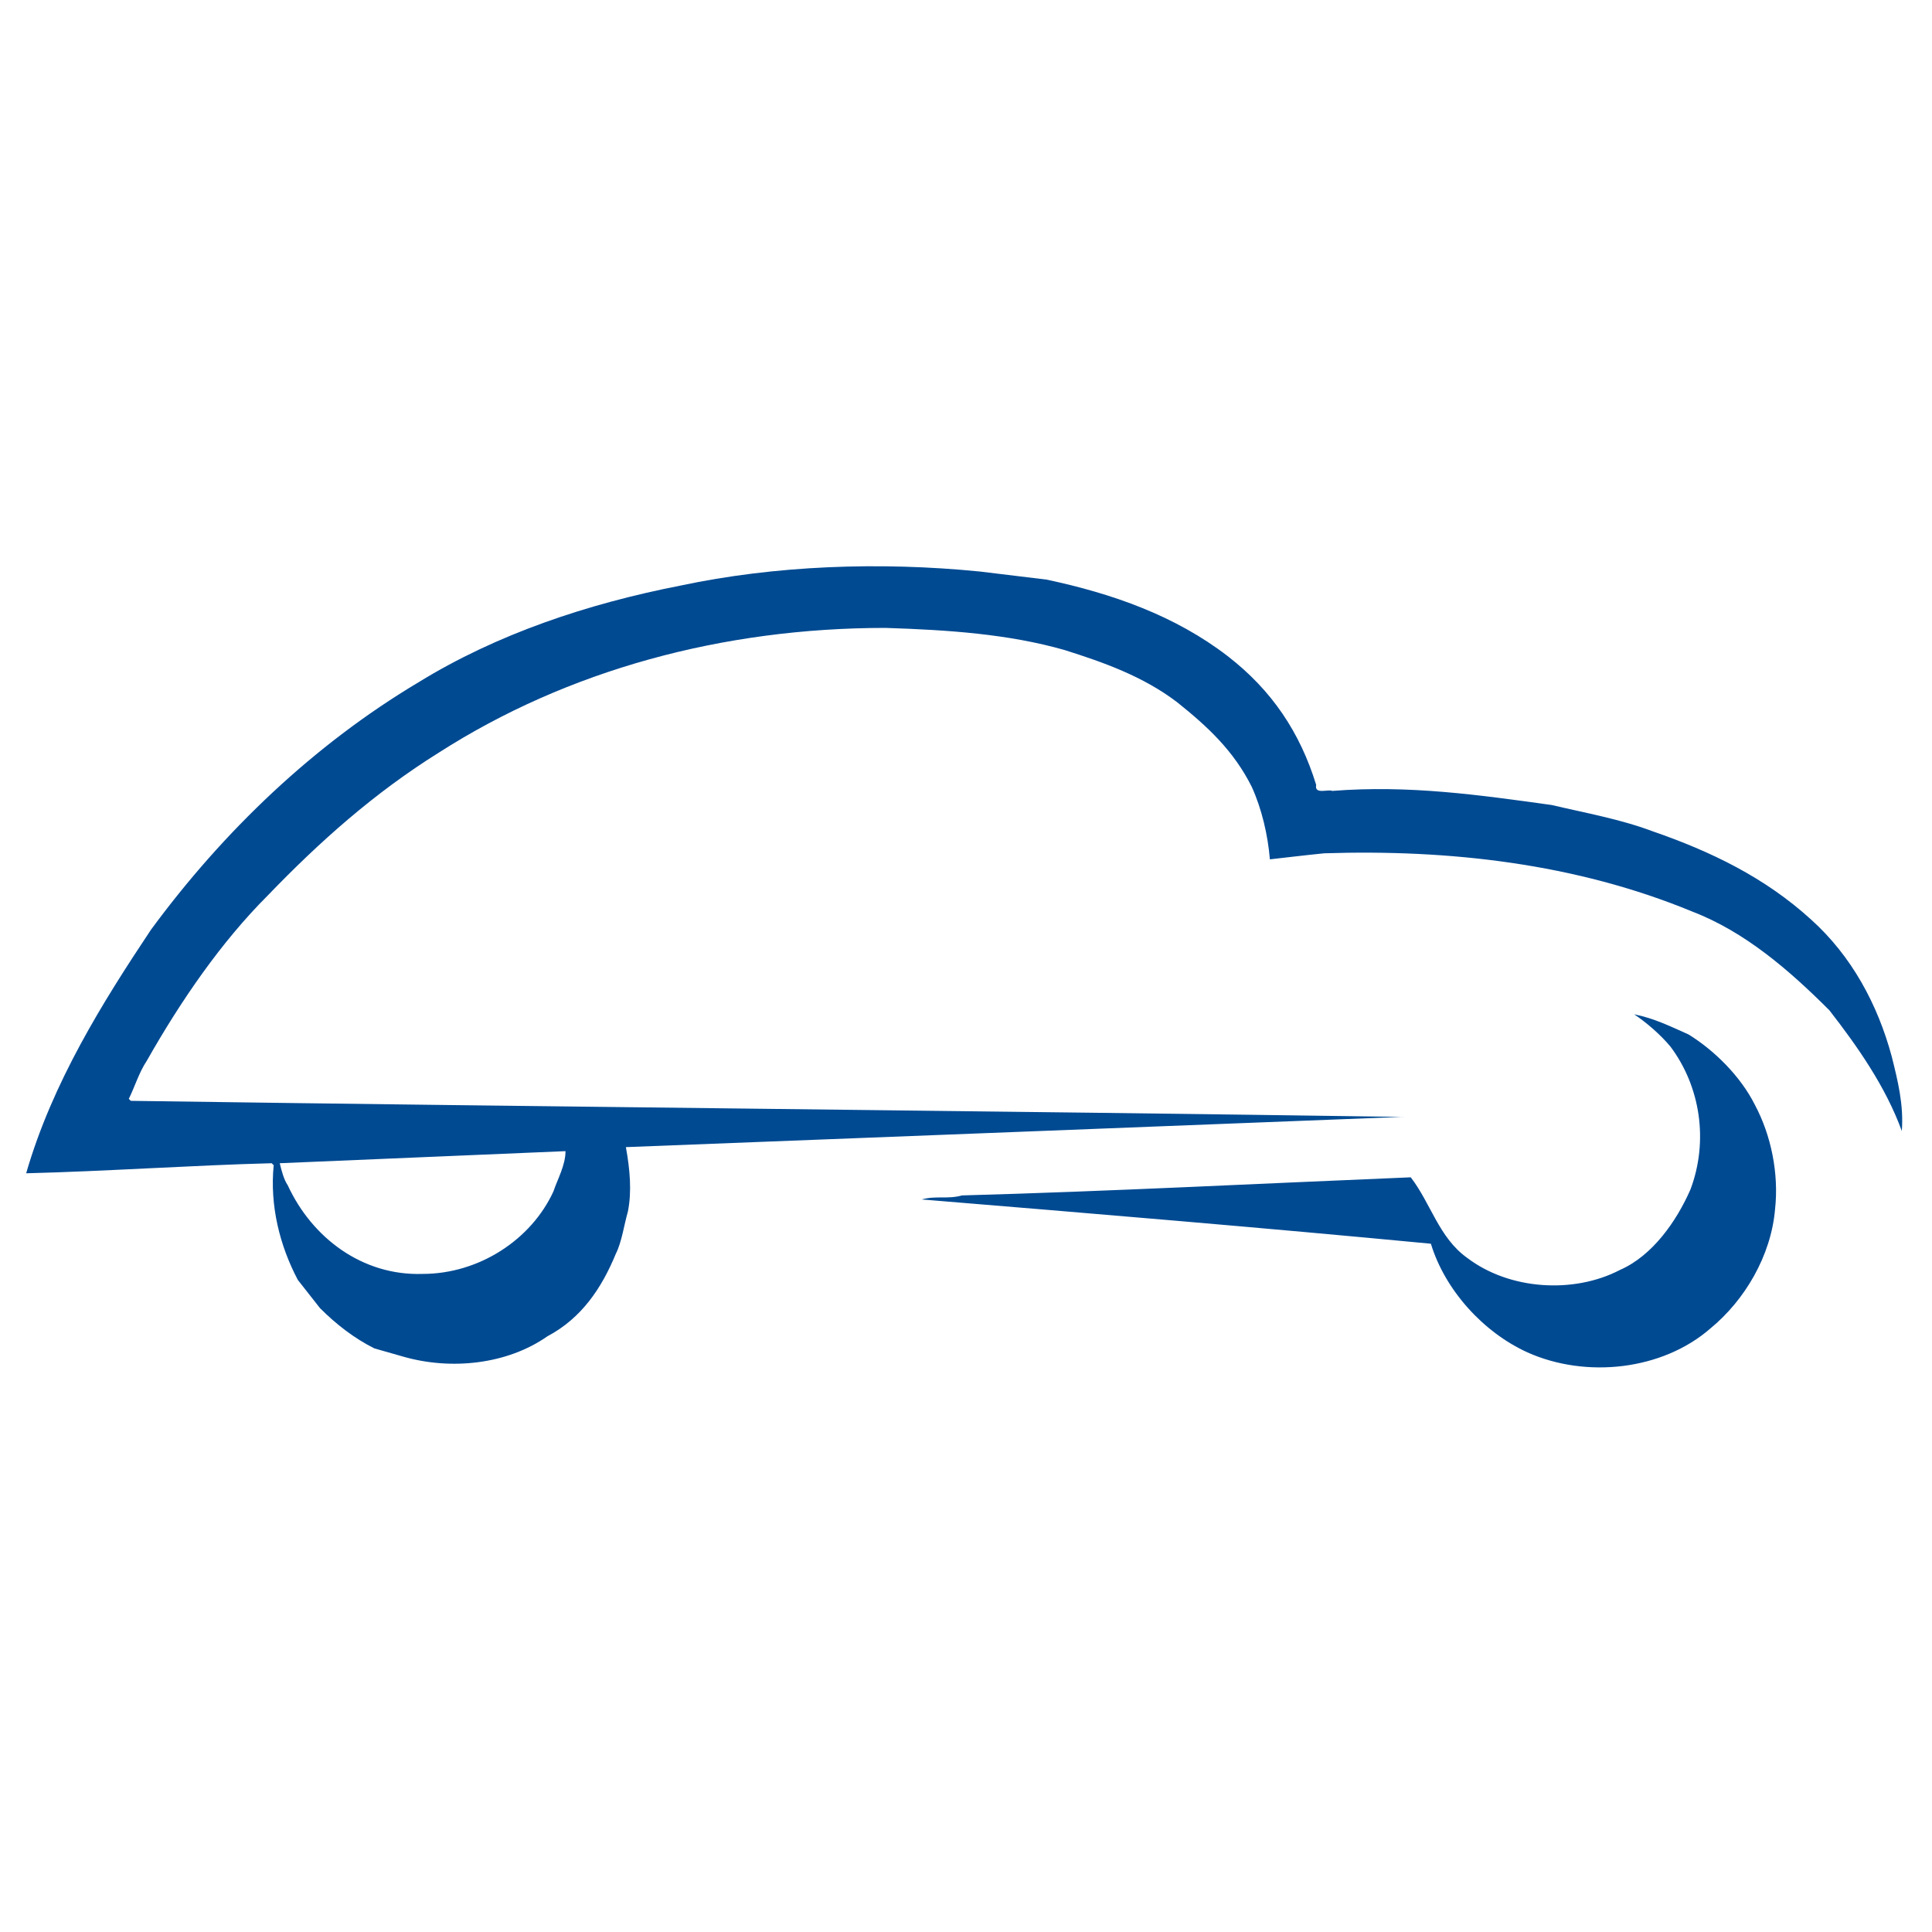 <?xml version="1.0" encoding="utf-8"?>
<!-- Generator: Adobe Illustrator 28.0.0, SVG Export Plug-In . SVG Version: 6.00 Build 0)  -->
<svg version="1.1" id="Laag_1" xmlns="http://www.w3.org/2000/svg" xmlns:xlink="http://www.w3.org/1999/xlink" x="0px" y="0px"
	 viewBox="0 0 96 96" style="enable-background:new 0 0 96 96;" xml:space="preserve">
<style type="text/css">
	.st0{fill:#004A92;}
</style>
<path class="st0" d="M7.5,46.2c3.6-4.9,8.1-9.2,13.3-12.3c3.9-2.4,8.4-3.9,13-4.8c4.7-1,9.9-1.2,14.9-0.7l3.3,0.4
	c3.3,0.7,6.4,1.8,9,3.8c2.2,1.7,3.6,3.8,4.4,6.4c-0.1,0.5,0.6,0.2,0.8,0.3C70,39,73.5,39.5,77.1,40c1.7,0.4,3.4,0.7,5,1.3
	c2.9,1,5.6,2.3,7.9,4.4c2,1.8,3.3,4.2,4,6.8c0.3,1.2,0.6,2.4,0.5,3.7c-0.8-2.2-2.2-4.2-3.6-6c-2-2-4.2-3.9-6.8-4.9
	c-5.8-2.4-12.1-3.1-18.3-2.9c-1,0.1-1.8,0.2-2.7,0.3c-0.1-1.2-0.4-2.5-0.9-3.6c-0.9-1.8-2.2-3-3.7-4.2c-1.7-1.3-3.7-2-5.6-2.6
	c-2.8-0.8-5.8-1-8.9-1.1c-8.1,0-15.8,2.1-22.2,6.2c-3.2,2-5.9,4.4-8.5,7.1C11,46.8,9,49.7,7.3,52.7c-0.4,0.6-0.6,1.3-0.9,1.9
	l0.1,0.1c20.9,0.3,42.8,0.5,63.3,0.8l-0.2,0c-12.7,0.5-25.7,1-38.5,1.5c0.2,1.1,0.3,2.2,0.1,3.2c-0.2,0.7-0.3,1.5-0.6,2.1
	c-0.7,1.7-1.7,3.2-3.4,4.1c-2,1.4-4.8,1.7-7.2,1L18.6,67c-1-0.5-1.9-1.2-2.7-2l-1.1-1.4c-0.9-1.7-1.4-3.7-1.2-5.7l-0.1-0.1
	c-3.9,0.1-8.2,0.4-12.2,0.5C2.6,53.8,5.1,49.8,7.5,46.2 M14.3,58.9c1.2,2.6,3.7,4.5,6.7,4.4c2.8,0,5.4-1.7,6.5-4.1
	c0.2-0.6,0.6-1.3,0.6-2c-4.7,0.2-9.4,0.4-14.2,0.6C14,58.2,14.1,58.6,14.3,58.9 M45.8,59.6c8.5,0.7,16.9,1.4,25.3,2.2
	c0.7,2.3,2.6,4.4,4.8,5.4c2.9,1.3,6.7,0.9,9.1-1.2c1.7-1.4,3-3.6,3.2-5.9c0.2-1.8-0.2-3.7-1-5.2c-0.7-1.4-2-2.7-3.3-3.5
	c-0.9-0.4-1.7-0.8-2.7-1c0.6,0.4,1.3,1,1.8,1.6c1.5,2,1.9,4.7,1,7.1c-0.7,1.6-1.9,3.3-3.5,4c-2.3,1.2-5.5,1-7.6-0.6
	c-1.4-1-1.8-2.7-2.8-4c-7.3,0.3-15,0.7-22.3,0.9C47.1,59.6,46.5,59.4,45.8,59.6"/>
</svg>
